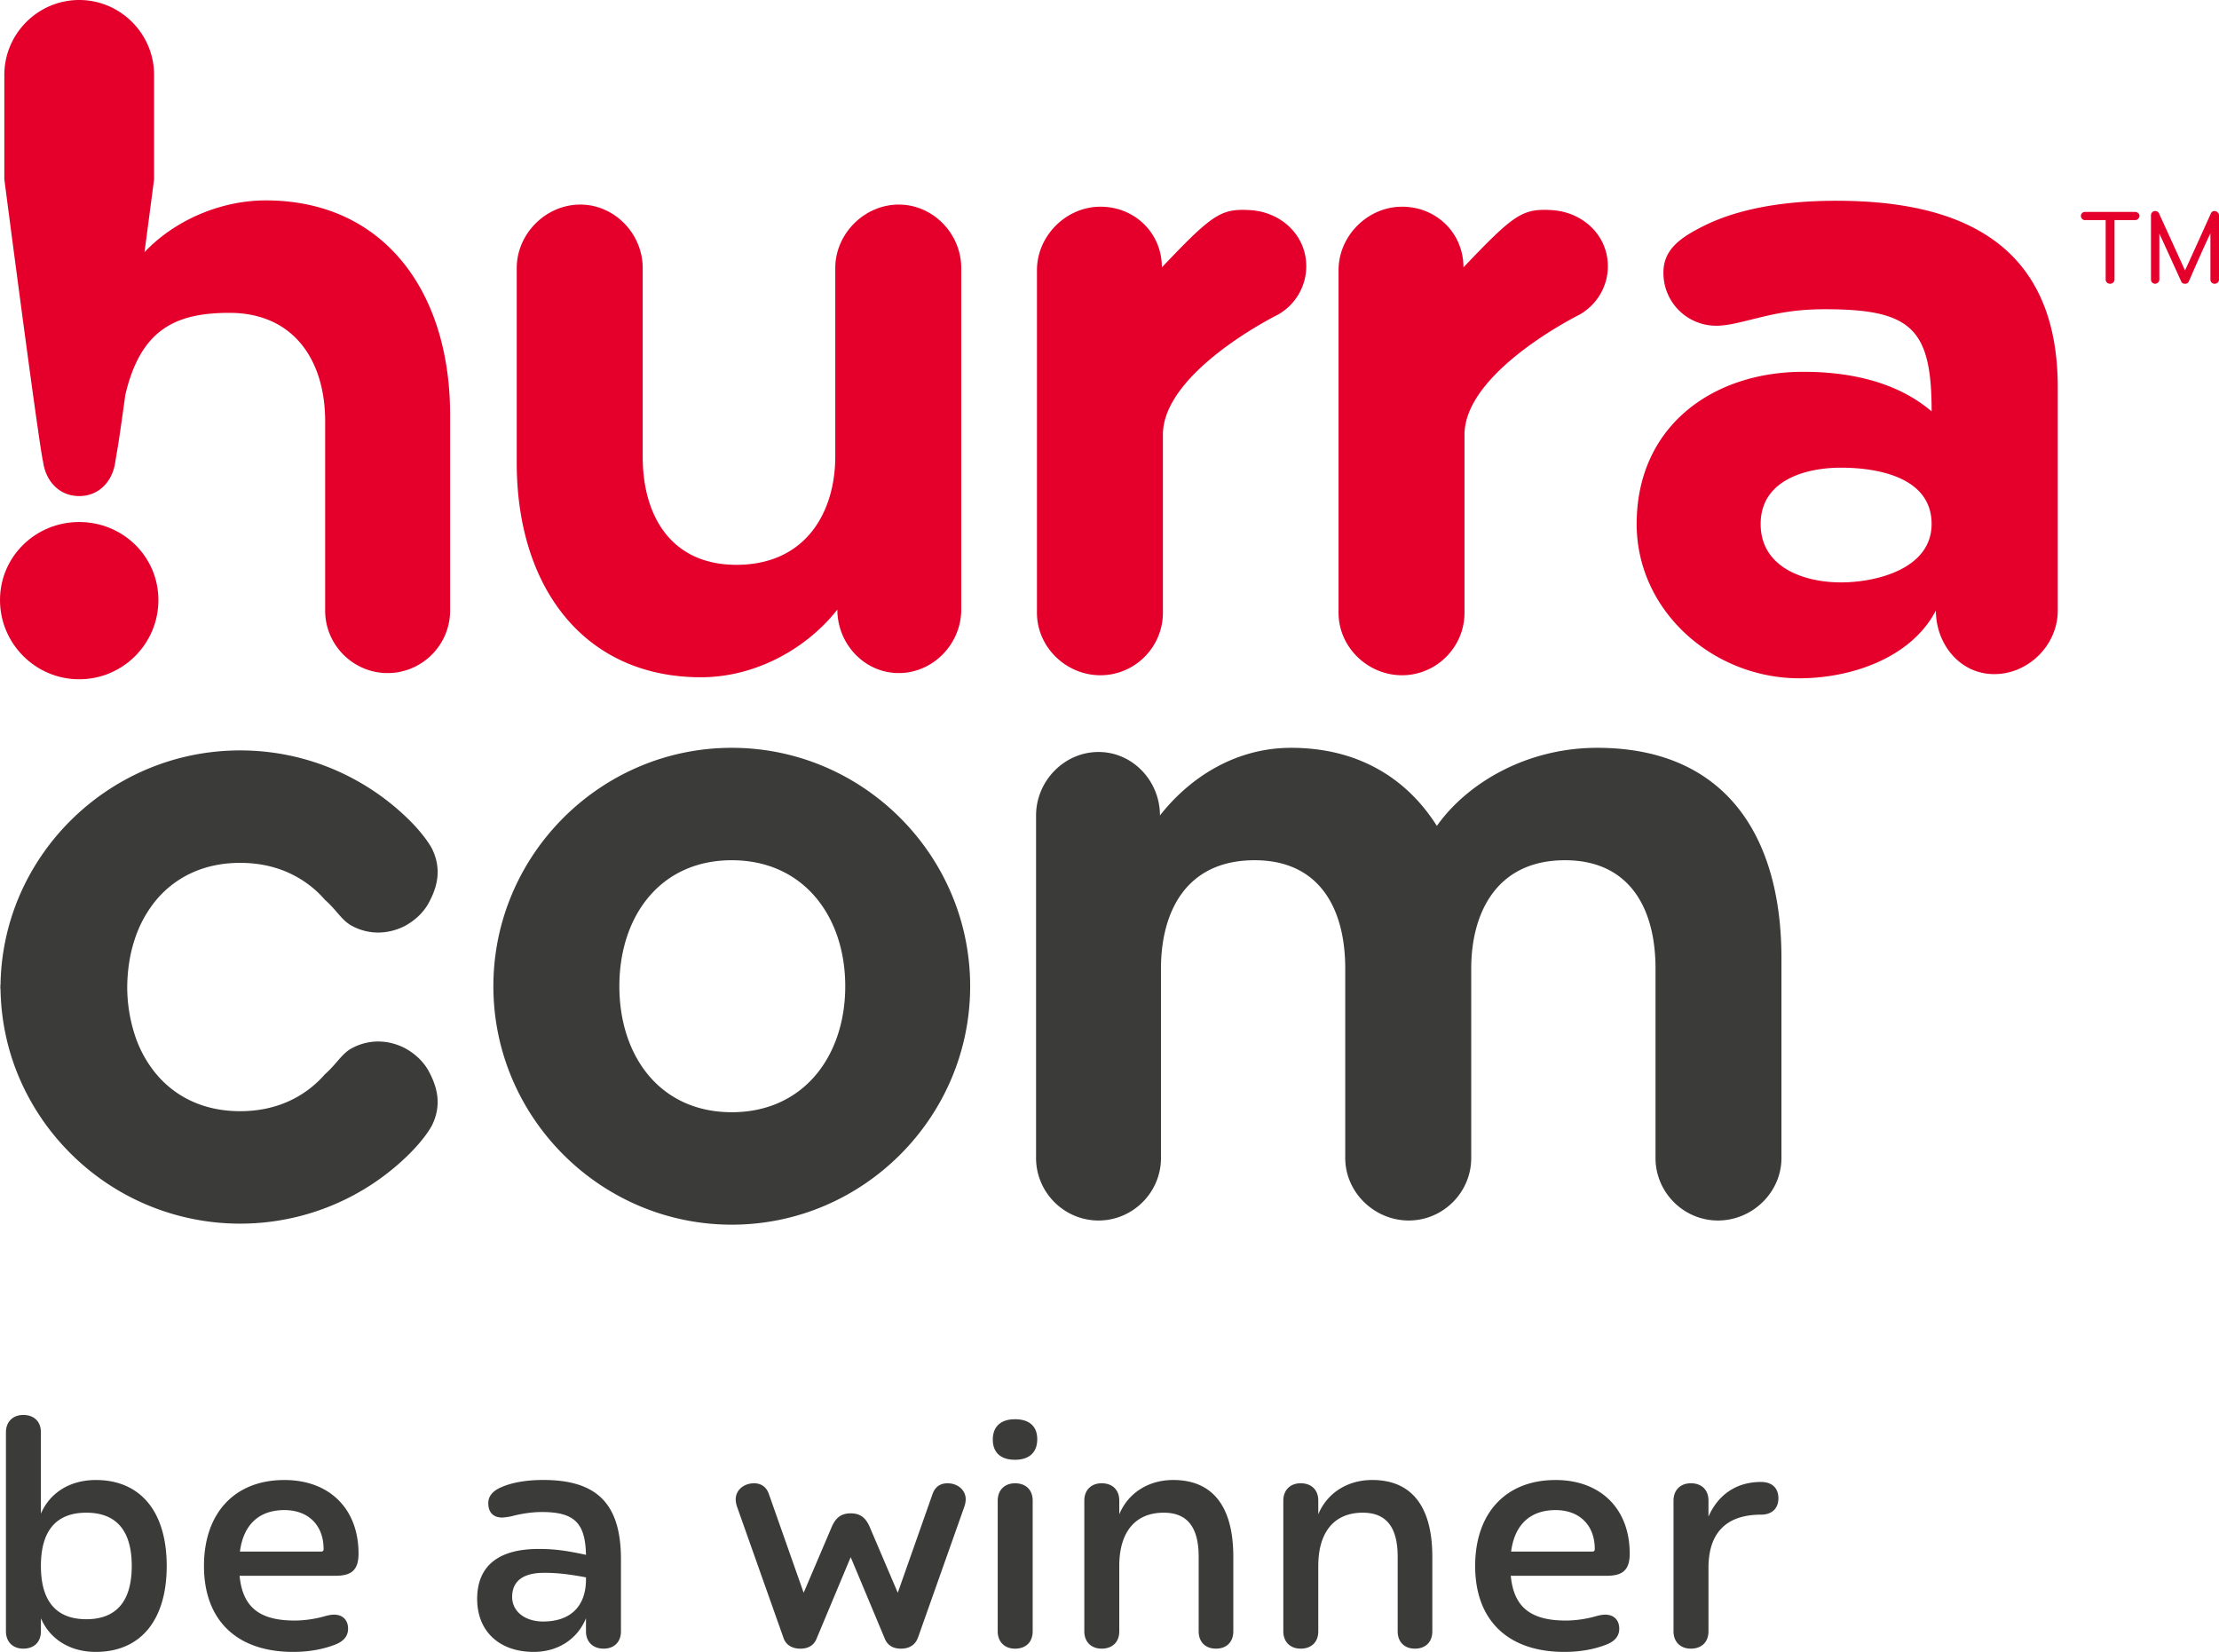 <svg id="Ebene_2" data-name="Ebene 2" xmlns="http://www.w3.org/2000/svg" viewBox="0 0 111.702 83.147"><defs><style>.cls-1{fill:#e4002b}.cls-2{fill:#3b3b3a}</style></defs><g id="Claim"><path class="cls-1" d="M7.974 30.204c0-2.195-1.791-3.929-3.986-3.929S0 28.008 0 30.204s1.791 3.987 3.988 3.987 3.986-1.79 3.986-3.987"/><path class="cls-1" d="M22.658 30.734v-9.852c0-6.289-3.407-10.795-9.275-10.795-2.378 0-4.674 1.079-6.108 2.606.145-1.104.306-2.323.481-3.669V3.769C7.756 1.696 6.06 0 3.987 0S.218 1.696.218 3.769v5.255C2.103 23.468 2.165 23.21 2.165 23.21c.126 1.005.816 1.759 1.822 1.759s1.696-.754 1.822-1.759l.156-.923c.075-.495.183-1.25.344-2.414.773-3.292 2.524-4.126 5.239-4.126 3.25 0 4.82 2.41 4.82 5.45v9.537c0 1.73 1.414 3.144 3.145 3.144s3.145-1.414 3.145-3.144m25.73-.051v-17.19c0-1.729-1.415-3.196-3.144-3.196s-3.197 1.467-3.197 3.196v9.486c0 2.777-1.467 5.45-4.977 5.45-3.25 0-4.717-2.411-4.717-5.45v-9.486c0-1.729-1.415-3.196-3.144-3.196s-3.197 1.467-3.197 3.196v9.801c0 6.288 3.407 10.795 9.275 10.795 2.778 0 5.345-1.469 6.865-3.406 0 1.729 1.363 3.195 3.092 3.195s3.144-1.467 3.144-3.195m17.368-17.286a2.8 2.8 0 01-1.453 2.455s-5.764 2.851-5.764 6.03v8.961c0 1.729-1.414 3.145-3.144 3.145s-3.196-1.416-3.196-3.145V13.601c0-1.729 1.467-3.197 3.196-3.197s3.092 1.325 3.092 3.054c2.554-2.688 2.975-2.968 4.448-2.882 1.556.093 2.82 1.263 2.82 2.821m15.183 0c0 1.06-.588 1.976-1.453 2.455 0 0-5.764 2.851-5.764 6.03v8.961c0 1.729-1.414 3.145-3.144 3.145s-3.196-1.416-3.196-3.145V13.601c0-1.729 1.467-3.197 3.196-3.197s3.092 1.325 3.092 3.054c2.553-2.688 2.974-2.968 4.447-2.882 1.557.093 2.821 1.263 2.821 2.821m11.524-3.292c-1.629 0-4.448.137-6.718 1.277-1.165.584-2.008 1.18-2.008 2.337a2.653 2.653 0 002.677 2.676c.322 0 .687-.06 1.092-.153 1.368-.313 2.394-.677 4.381-.677 4.354 0 5.351.997 5.351 5.143-1.784-1.524-4.197-1.994-6.453-1.994-4.618 0-8.395 2.779-8.395 7.661 0 4.407 3.882 7.766 8.186 7.766 2.57 0 5.616-.998 6.876-3.41 0 1.679 1.204 3.2 2.936 3.2s3.2-1.471 3.2-3.2V19.502c0-7.087-4.671-9.396-11.124-9.396zm.211 19.209c-1.837 0-4.043-.736-4.043-2.94s2.256-2.834 4.043-2.834c1.835 0 4.563.473 4.563 2.834 0 2.257-2.781 2.94-4.563 2.94z"/><path class="cls-2" d="M80.4 37.64c-3.562 0-6.551 1.782-8.07 3.931-1.52-2.411-3.981-3.931-7.337-3.931-2.776 0-5.082 1.467-6.602 3.405 0-1.729-1.363-3.195-3.093-3.195s-3.144 1.467-3.144 3.195v17.242c0 1.729 1.415 3.145 3.144 3.145s3.144-1.415 3.144-3.145V48.75c0-2.778 1.206-5.451 4.717-5.451 3.249 0 4.559 2.412 4.559 5.451v9.537c0 1.729 1.469 3.145 3.197 3.145s3.145-1.415 3.145-3.145V48.75c0-2.778 1.259-5.451 4.716-5.451 3.251 0 4.561 2.412 4.561 5.451v9.537c0 1.729 1.412 3.145 3.144 3.145s3.195-1.415 3.195-3.145V48.225c0-6.288-2.935-10.585-9.275-10.585zm-43.563 0c-6.604 0-12.001 5.398-12.001 12.001s5.397 12.001 12.001 12.001 12-5.399 12-12.001-5.398-12.001-12-12.001zm0 18.342c-3.616 0-5.659-2.83-5.659-6.341s2.043-6.342 5.659-6.342 5.712 2.831 5.712 6.342-2.097 6.341-5.712 6.341zM7.878 45.284a5.101 5.101 0 011.788-1.356c.704-.321 1.515-.497 2.424-.497s1.724.176 2.435.497c.707.32 1.338.788 1.83 1.361.591.517.846 1.038 1.358 1.312.79.425 1.728.464 2.625.027.501-.26.964-.668 1.241-1.178.414-.764.688-1.674.164-2.739 0 0-.304-.602-1.123-1.417a12.2 12.2 0 00-3.839-2.577c-1.445-.609-3.03-.946-4.691-.946s-3.246.337-4.69.946a12.189 12.189 0 00-3.839 2.577A12.07 12.07 0 00.969 45.11a11.832 11.832 0 00-.943 4.478h-.01c0 .03.004.061.004.092s-.004.061-.004.092h.01c.024 1.584.353 3.096.943 4.478a12.07 12.07 0 002.592 3.816 12.064 12.064 0 008.529 3.524 12.069 12.069 0 008.53-3.524c.819-.816 1.123-1.417 1.123-1.417.524-1.066.249-1.975-.164-2.738-.277-.51-.74-.918-1.241-1.178-.897-.438-1.835-.397-2.625.026-.513.275-.767.796-1.358 1.313a5.295 5.295 0 01-1.83 1.361c-.711.32-1.524.497-2.435.497s-1.72-.177-2.424-.497-1.303-.784-1.788-1.357a5.961 5.961 0 01-1.102-2.015 7.869 7.869 0 01-.372-2.381c.009-.845.13-1.648.372-2.381a6.02 6.02 0 011.102-2.016z"/><path class="cls-1" d="M107.699 10.868c0-.111-.101-.201-.212-.201h-2.535c-.111 0-.201.09-.201.201s.09.211.201.211h1.045v2.992c0 .122.101.211.222.211.123 0 .223-.09.223-.211v-2.992h1.046a.22.22 0 00.212-.211m4.003 3.204v-3.238c0-.111-.11-.211-.223-.211a.193.193 0 00-.188.123 362.205 362.205 0 01-1.301 2.868s-.078-.177-1.302-2.857a.202.202 0 00-.199-.134.212.212 0 00-.212.211v3.238c0 .122.1.211.212.211a.22.22 0 00.21-.211v-2.315s.167.357 1.102 2.414c.033.078.1.112.189.112s.156-.034.189-.112c.011-.023.733-1.691 1.09-2.425v2.326a.21.21 0 00.21.211c.123 0 .223-.09.223-.211"/><path class="cls-2" d="M8.392 78.82c0 2.73-1.316 4.326-3.57 4.326-1.283 0-2.303-.625-2.763-1.694v.658c0 .542-.346.872-.888.872-.526 0-.872-.345-.872-.872V72.092c0-.526.346-.872.872-.872.542 0 .888.329.888.872v4.096c.46-1.069 1.48-1.694 2.763-1.694 2.254 0 3.57 1.596 3.57 4.326zm-1.76 0c0-1.776-.773-2.681-2.287-2.681s-2.286.905-2.286 2.681.773 2.681 2.286 2.681 2.287-.905 2.287-2.681zm10.265.494h-4.836c.148 1.579 1.003 2.253 2.764 2.253.51 0 1.053-.083 1.513-.214.23-.066.378-.082.477-.082.444 0 .707.279.707.707 0 .362-.214.625-.625.79-.576.23-1.299.378-2.138.378-2.829 0-4.491-1.579-4.491-4.326 0-2.665 1.546-4.326 4.046-4.326 2.27 0 3.734 1.448 3.734 3.701 0 .806-.329 1.119-1.151 1.119zm-.608-1.349c0-1.201-.773-1.957-1.974-1.957-1.233 0-2.056.69-2.237 2.089h4.063c.115 0 .148-.033.148-.132zm14.969.526v3.619c0 .542-.346.872-.872.872-.542 0-.888-.345-.888-.872v-.658c-.428 1.053-1.415 1.694-2.632 1.694-1.727 0-2.846-1.036-2.846-2.665 0-1.661 1.069-2.517 3.093-2.517.806 0 1.398.083 2.385.296-.033-1.612-.592-2.155-2.221-2.155-.493 0-1.036.082-1.529.214a3.343 3.343 0 01-.461.065c-.444 0-.707-.247-.707-.724 0-.345.214-.608.625-.79.543-.247 1.283-.378 2.138-.378 2.73 0 3.915 1.217 3.915 3.997zm-1.76 1.003v-.099c-.872-.165-1.464-.23-2.105-.23-1.053 0-1.612.411-1.612 1.217 0 .724.642 1.234 1.562 1.234 1.382 0 2.155-.773 2.155-2.122zm19.114-4.012c0 .115-.033.263-.082.395l-2.319 6.547c-.132.362-.428.559-.855.559-.378 0-.691-.148-.839-.559l-1.694-4.047-1.694 4.047c-.148.411-.46.559-.839.559-.428 0-.74-.197-.855-.559l-2.319-6.547a1.224 1.224 0 01-.082-.395c0-.526.46-.823.921-.823.395 0 .641.214.756.559l1.744 4.951 1.382-3.24c.214-.543.51-.757.987-.757s.773.214.987.757l1.382 3.24 1.744-4.951c.115-.345.362-.559.757-.559.51 0 .921.329.921.823zm1.365-3.027c0-.642.395-1.02 1.119-1.02s1.118.362 1.118 1.003c0 .658-.395 1.037-1.118 1.037s-1.119-.362-1.119-1.02zm.247 9.656v-6.58c0-.526.346-.872.872-.872.542 0 .888.329.888.872v6.58c0 .542-.346.872-.888.872-.526 0-.872-.345-.872-.872zm11.86-3.751v3.75c0 .542-.346.872-.872.872-.542 0-.872-.345-.872-.872v-3.75c0-1.497-.576-2.221-1.76-2.221-1.431 0-2.237.971-2.237 2.681v3.29c0 .542-.346.872-.888.872-.526 0-.872-.345-.872-.872v-6.58c0-.526.346-.872.872-.872.542 0 .888.329.888.872v.69c.444-1.069 1.464-1.727 2.714-1.727 1.991 0 3.027 1.333 3.027 3.866zm10.018 0v3.75c0 .542-.346.872-.872.872-.542 0-.872-.345-.872-.872v-3.75c0-1.497-.576-2.221-1.76-2.221-1.431 0-2.237.971-2.237 2.681v3.29c0 .542-.346.872-.888.872-.526 0-.872-.345-.872-.872v-6.58c0-.526.346-.872.872-.872.542 0 .888.329.888.872v.69c.444-1.069 1.464-1.727 2.714-1.727 1.99 0 3.027 1.333 3.027 3.866zm8.785.954h-4.836c.148 1.579 1.003 2.253 2.764 2.253.51 0 1.053-.083 1.513-.214.23-.066.378-.082.477-.082.444 0 .707.279.707.707 0 .362-.214.625-.625.79-.576.23-1.299.378-2.138.378-2.829 0-4.491-1.579-4.491-4.326 0-2.665 1.546-4.326 4.046-4.326 2.27 0 3.734 1.448 3.734 3.701 0 .806-.329 1.119-1.151 1.119zm-.608-1.349c0-1.201-.773-1.957-1.974-1.957-1.233 0-2.056.69-2.237 2.089h4.063c.115 0 .148-.033.148-.132zm9.244-2.549c0 .51-.329.822-.872.822-1.76 0-2.648.921-2.648 2.681v3.191c0 .542-.346.872-.888.872-.526 0-.872-.345-.872-.872v-6.58c0-.526.346-.872.872-.872.542 0 .888.329.888.872v.806c.494-1.119 1.415-1.744 2.648-1.744.542 0 .872.296.872.823z"/></g></svg>